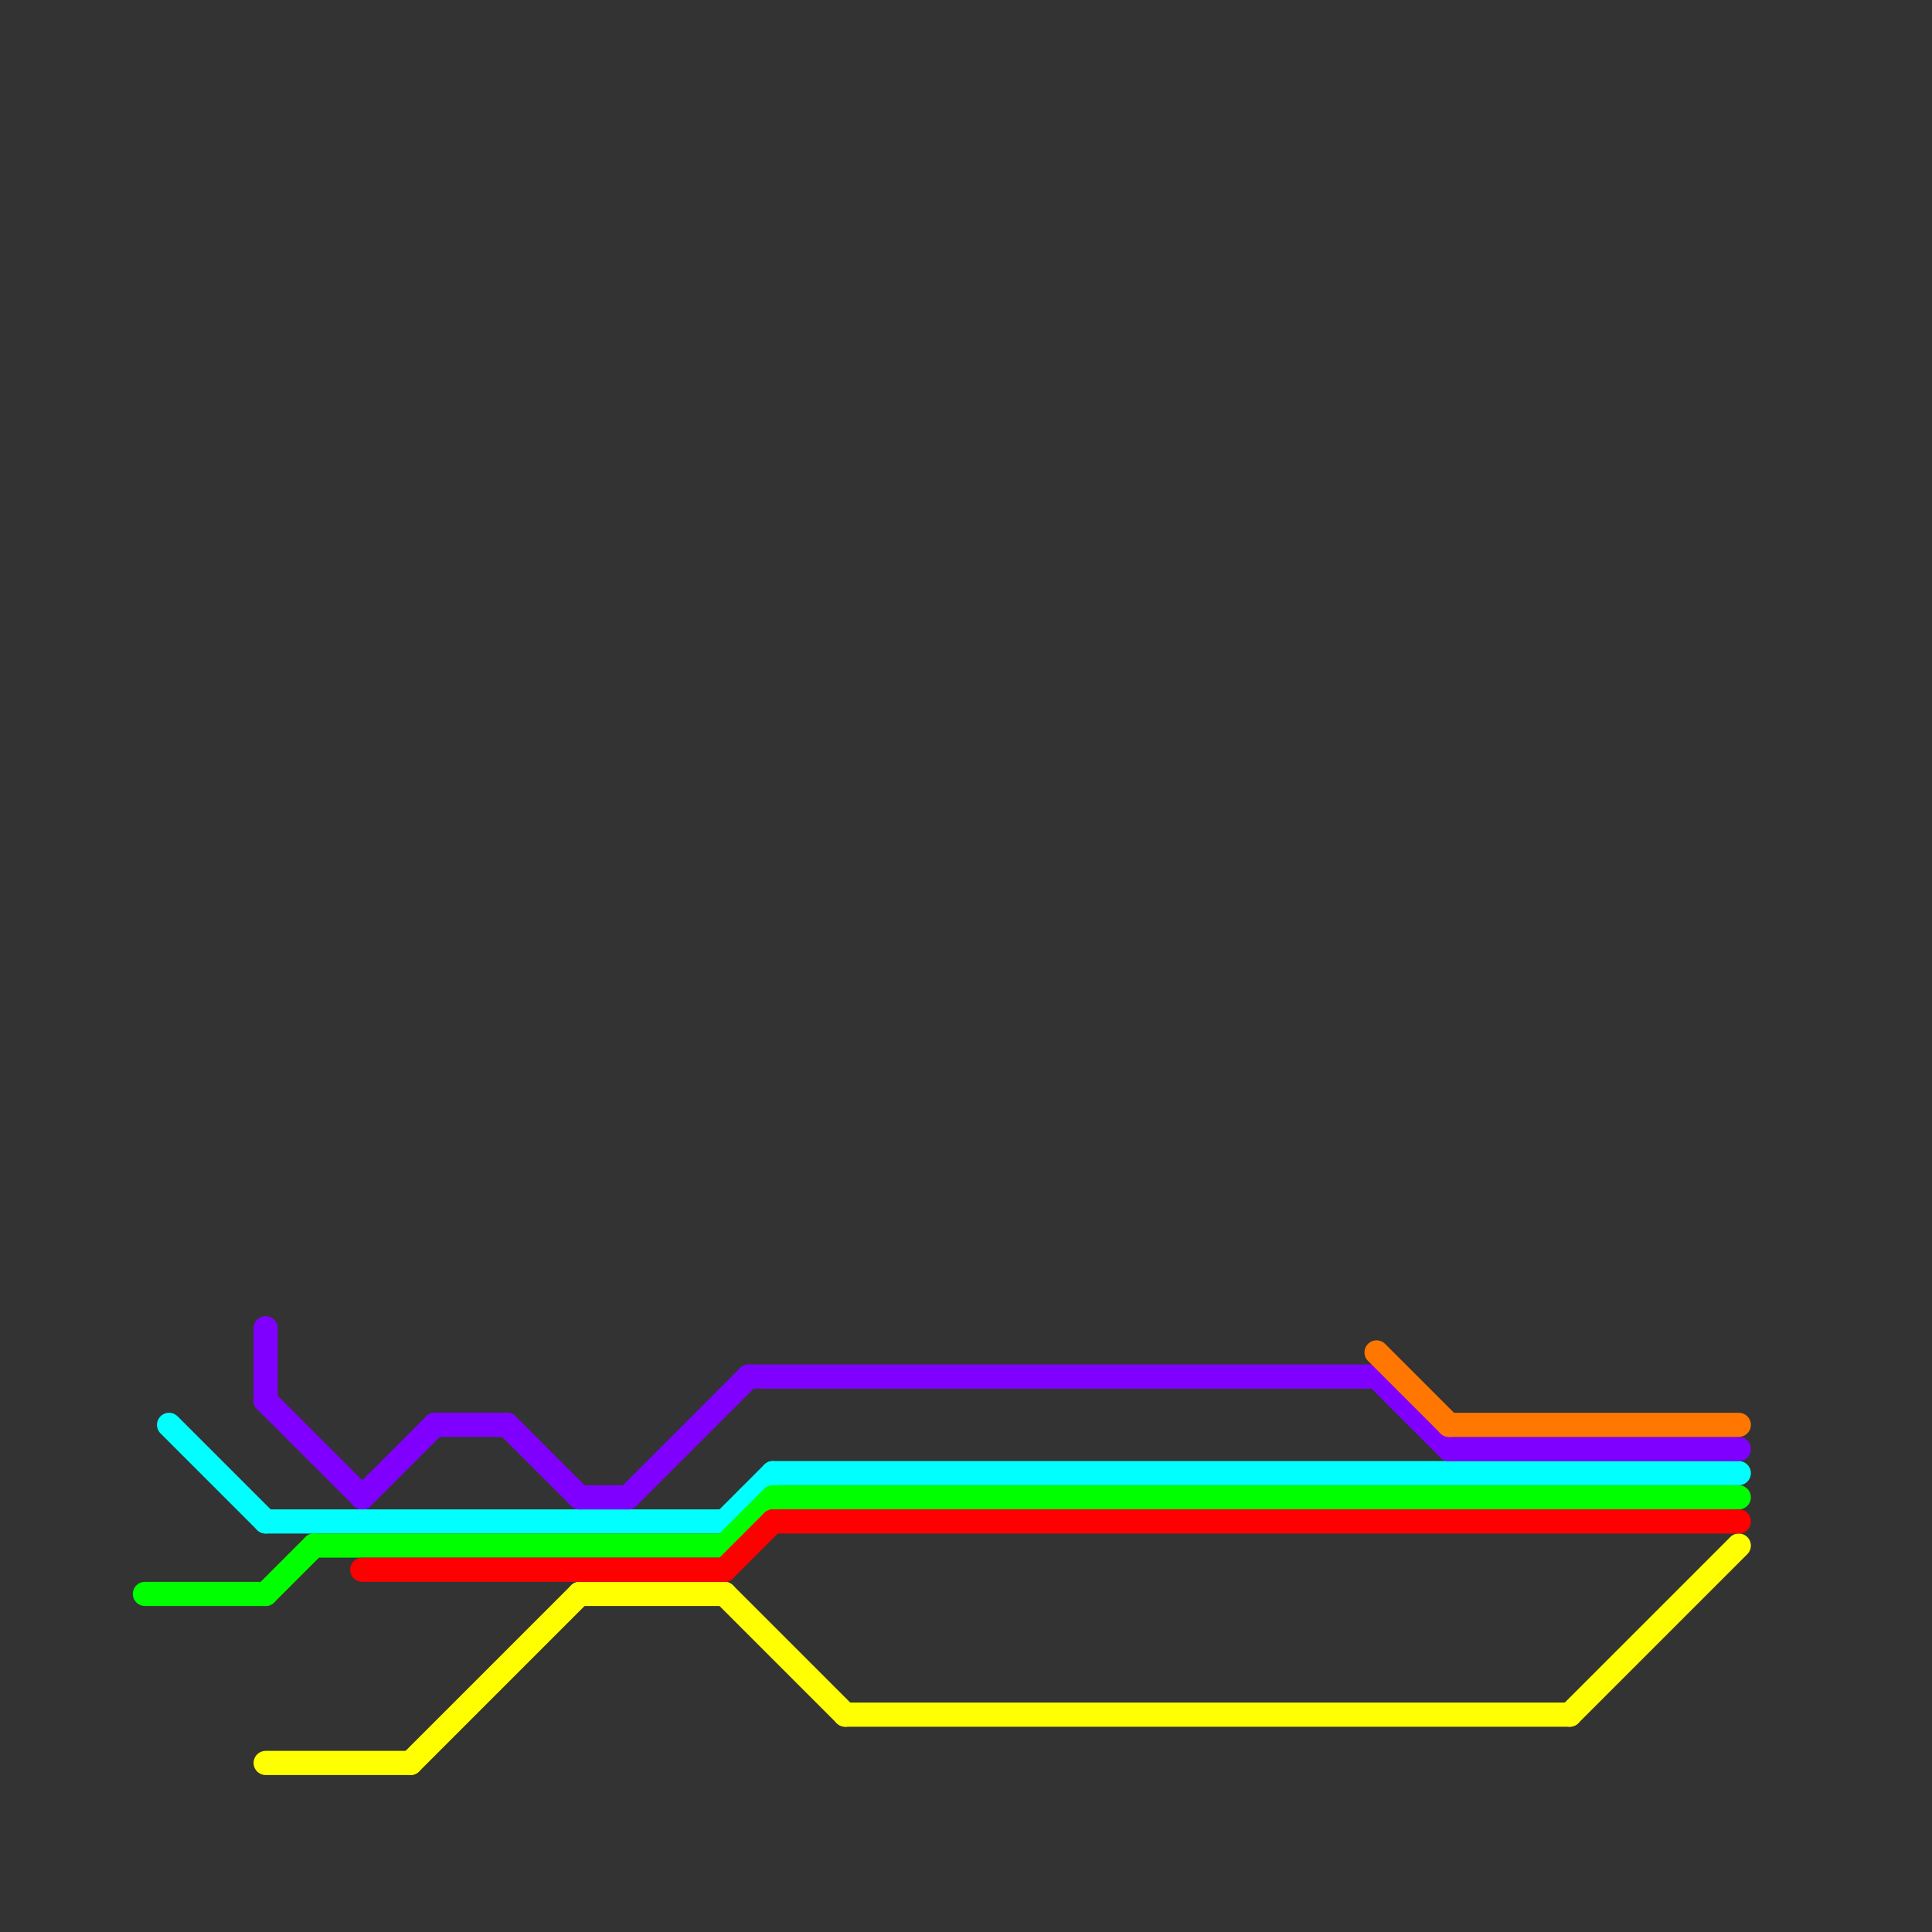 
<svg version="1.1" xmlns="http://www.w3.org/2000/svg" viewBox="0 0 80 80">
<rect x="0" y="0" width="80" height="80" fill="#333333" stroke="none"/>
<style>text { font: 1px Helvetica; font-weight: 600; white-space: pre; dominant-baseline: central; } line { stroke-width: 1; fill: none; stroke-linecap: round; stroke-linejoin: round; } .c0 { stroke: #00ffff } .c1 { stroke: #00ff00 } .c2 { stroke: #8000ff } .c3 { stroke: #ffff00 } .c4 { stroke: #ff0000 } .c5 { stroke: #ff7700 }</style><defs><g id="wm-xf"><circle r="1.2" fill="#000"/><circle r="0.9" fill="#fff"/><circle r="0.6" fill="#000"/><circle r="0.3" fill="#fff"/></g><g id="wm"><circle r="0.6" fill="#000"/><circle r="0.3" fill="#fff"/></g></defs><line class="c0" x1="11" y1="63" x2="30" y2="63"/><line class="c0" x1="32" y1="61" x2="72" y2="61"/><line class="c0" x1="30" y1="63" x2="32" y2="61"/><line class="c0" x1="7" y1="59" x2="11" y2="63"/><line class="c1" x1="32" y1="62" x2="72" y2="62"/><line class="c1" x1="30" y1="64" x2="32" y2="62"/><line class="c1" x1="13" y1="64" x2="30" y2="64"/><line class="c1" x1="11" y1="66" x2="13" y2="64"/><line class="c1" x1="6" y1="66" x2="11" y2="66"/><line class="c2" x1="26" y1="62" x2="31" y2="57"/><line class="c2" x1="24" y1="62" x2="26" y2="62"/><line class="c2" x1="57" y1="57" x2="60" y2="60"/><line class="c2" x1="31" y1="57" x2="57" y2="57"/><line class="c2" x1="11" y1="58" x2="15" y2="62"/><line class="c2" x1="18" y1="59" x2="21" y2="59"/><line class="c2" x1="60" y1="60" x2="72" y2="60"/><line class="c2" x1="11" y1="55" x2="11" y2="58"/><line class="c2" x1="21" y1="59" x2="24" y2="62"/><line class="c2" x1="15" y1="62" x2="18" y2="59"/><line class="c3" x1="24" y1="66" x2="30" y2="66"/><line class="c3" x1="30" y1="66" x2="35" y2="71"/><line class="c3" x1="35" y1="71" x2="65" y2="71"/><line class="c3" x1="65" y1="71" x2="72" y2="64"/><line class="c3" x1="11" y1="73" x2="17" y2="73"/><line class="c3" x1="17" y1="73" x2="24" y2="66"/><line class="c4" x1="15" y1="65" x2="30" y2="65"/><line class="c4" x1="32" y1="63" x2="72" y2="63"/><line class="c4" x1="30" y1="65" x2="32" y2="63"/><line class="c5" x1="60" y1="59" x2="72" y2="59"/><line class="c5" x1="57" y1="56" x2="60" y2="59"/>
</svg>
